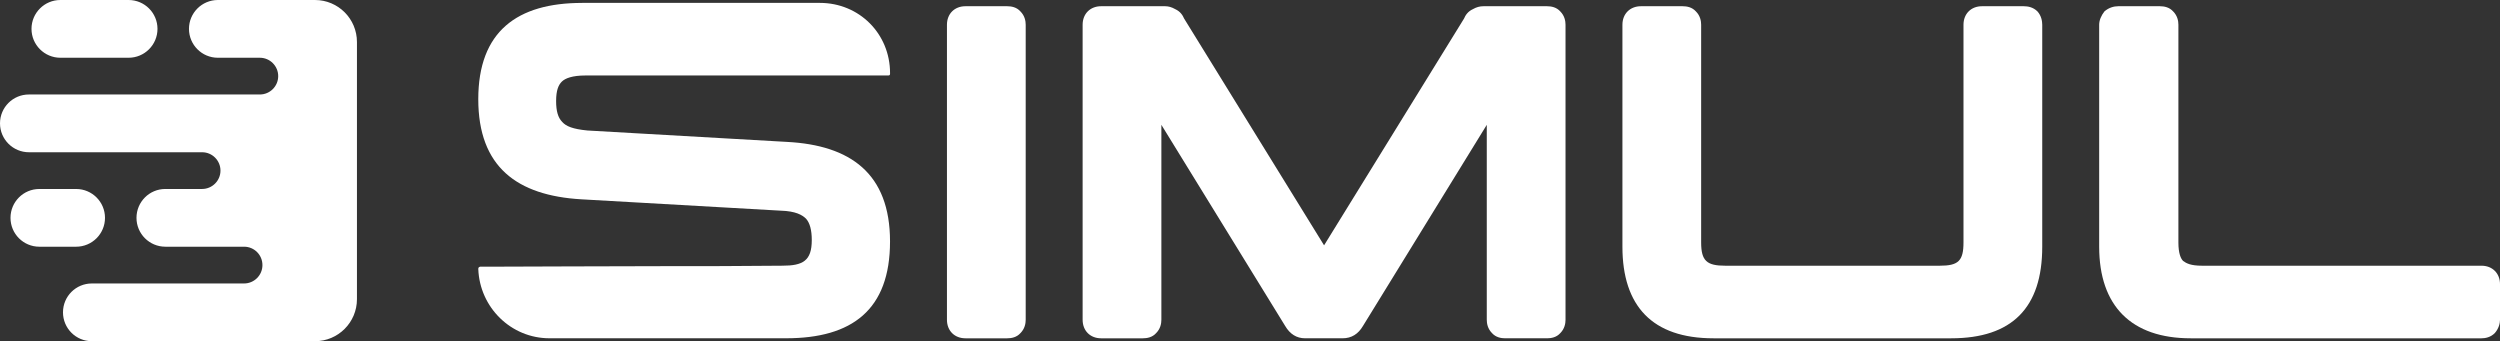 <?xml version="1.0" encoding="UTF-8"?>
<svg id="Layer_1" data-name="Layer 1" xmlns="http://www.w3.org/2000/svg" viewBox="0 0 2000 272.96">
  <rect x="0" y="0" width="2000" height="272.96" fill="#333333" stroke="none"/>
  <defs>
    <style>
      .cls-1 {
        fill-rule: evenodd;
      }

      .cls-1, .cls-2 {
        fill: #fff;
      }
    </style>
  </defs>
  <path class="cls-2" d="M465.73,2.33c-51.99,0-83.11,22.77-83.11,77.03s31.12,77.06,82.34,80.08l159.78,9.1c11.78.37,17.09,3.42,20.11,6.44,3.05,3.43,4.57,9.1,4.57,17.09,0,16.69-7.21,20.48-23.54,20.48-33.38.37-64.13.37-94.5.37-50.47,0-107.76.4-133.18.4h-14.06c-1.14.37-1.51.74-1.51,1.88,1.14,30.76,26.19,55.41,56.92,55.41h189.38c52.72,0,83.09-22.77,83.09-77.4s-31.87-77.03-82.34-79.69l-159.77-9.13c-11.76-1.14-17.07-3.4-20.11-6.82-3.4-3.42-4.91-8.73-4.91-16.69,0-8.73,1.89-12.92,4.54-15.57,2.65-2.65,8.36-4.93,18.98-4.93h242.11c1.14,0,1.52-.37,1.52-1.52v-.37c0-31.5-24.65-56.18-56.15-56.18h-190.13ZM465.73,2.33"/>
  <path class="cls-2" d="M772.35,4.98c-8.73,0-14.79,6.08-14.79,14.81v236.04c0,8.73,6.06,14.81,14.79,14.81h33.4c3.4,0,7.59-.74,10.62-4.17,3.42-3.42,4.19-7.59,4.19-10.64V19.79c0-3.02-.77-7.22-4.19-10.62-3.02-3.42-7.22-4.19-10.62-4.19h-33.4ZM772.35,4.98"/>
  <path class="cls-2" d="M866.1,255.83c0,8.73,6.05,14.81,14.78,14.81h33.41c3.42,0,7.59-.74,10.62-4.17,3.42-3.42,4.19-7.59,4.19-10.64V99.87l99.03,160.89c3.79,6.45,9.1,9.87,15.94,9.87h29.99c7.19,0,12.53-3.42,16.32-9.87l99.04-160.89v155.96c0,3.05.77,7.22,4.17,10.64,3.05,3.42,7.22,4.17,10.64,4.17h33.38c3.42,0,7.59-.74,10.64-4.17,3.4-3.42,4.17-7.59,4.17-10.64V19.79c0-3.02-.77-7.22-4.17-10.62-3.05-3.42-7.22-4.19-10.64-4.19h-50.84c-3.02,0-5.7.77-8.36,2.29-4.17,1.9-6.05,4.93-7.19,7.59l-111.96,181.4L947.3,14.86c-1.14-2.65-3.02-5.68-7.22-7.59-2.65-1.52-5.3-2.29-7.96-2.29h-51.24c-8.73,0-14.78,6.08-14.78,14.81v236.04ZM866.1,255.83"/>
  <path class="cls-2" d="M1312.75,4.98c-8.73,0-14.81,6.08-14.81,14.81v177.61c0,47.44,23.9,73.24,72.86,73.24h190.13c48.56,0,72.86-24.28,72.86-73.24V19.79c0-3.02-.77-7.22-3.79-10.62-3.42-3.42-7.59-4.19-11.02-4.19h-33.41c-8.73,0-14.78,6.08-14.78,14.81v174.18c0,14.81-4.19,18.6-18.97,18.6h-171.55c-14.79,0-19.35-3.79-19.35-18.6V19.79c0-3.02-.75-7.22-4.17-10.62-3.05-3.42-7.21-4.19-10.63-4.19h-33.38ZM1312.75,4.98"/>
  <path class="cls-2" d="M1679.34,197.4c0,47.44,25.8,73.24,73.24,73.24h232.62c3.05,0,7.22-.74,10.64-4.17,3.02-3.42,4.17-7.59,4.17-10.64v-28.45c0-8.72-6.08-14.81-14.81-14.81h-223.51c-9.1,0-12.53-1.88-15.18-3.79-1.91-1.89-3.79-6.08-3.79-14.81V19.79c0-3.02-.77-7.22-4.17-10.62-3.05-3.42-7.21-4.19-10.64-4.19h-33.38c-3.42,0-7.59,1.14-11.02,4.19-2.65,3.4-4.17,7.19-4.17,10.62v177.61ZM1679.34,197.4"/>
  <path class="cls-1" d="M174.3,0c-12.77,0-23.12,10.34-23.12,23.09s10.34,23.11,23.09,23.11h33.63c8.06,0,14.66,6.6,14.66,14.69s-6.57,14.7-14.69,14.7H23.09c-12.77,0-23.09,10.34-23.09,23.09s10.37,23.12,23.14,23.12h138.59c8.06,0,14.65,6.6,14.65,14.68s-6.6,14.7-14.73,14.7h-29.42c-12.72,0-23.04,10.34-23.04,23.09s10.34,23.09,23.09,23.09h62.97c8.16,0,14.7,6.57,14.7,14.7s-6.6,14.71-14.7,14.71h-121.75c-12.8,0-23.11,10.32-23.11,23.09s10.31,23.09,23.06,23.09h178.55c18.53,0,33.56-15.05,33.56-33.61V33.61c0-18.58-15.03-33.61-33.61-33.61h-77.66ZM48.31,0c-12.74,0-23.11,10.34-23.11,23.09s10.37,23.11,23.11,23.11h54.54c12.77,0,23.14-10.34,23.14-23.11S115.63,0,102.85,0h-54.54ZM60.91,197.37c12.75,0,23.09-10.34,23.09-23.09s-10.34-23.09-23.09-23.09h-29.44c-12.75,0-23.07,10.34-23.07,23.09s10.32,23.09,23.07,23.09h29.44ZM60.91,197.37"/>
</svg>
